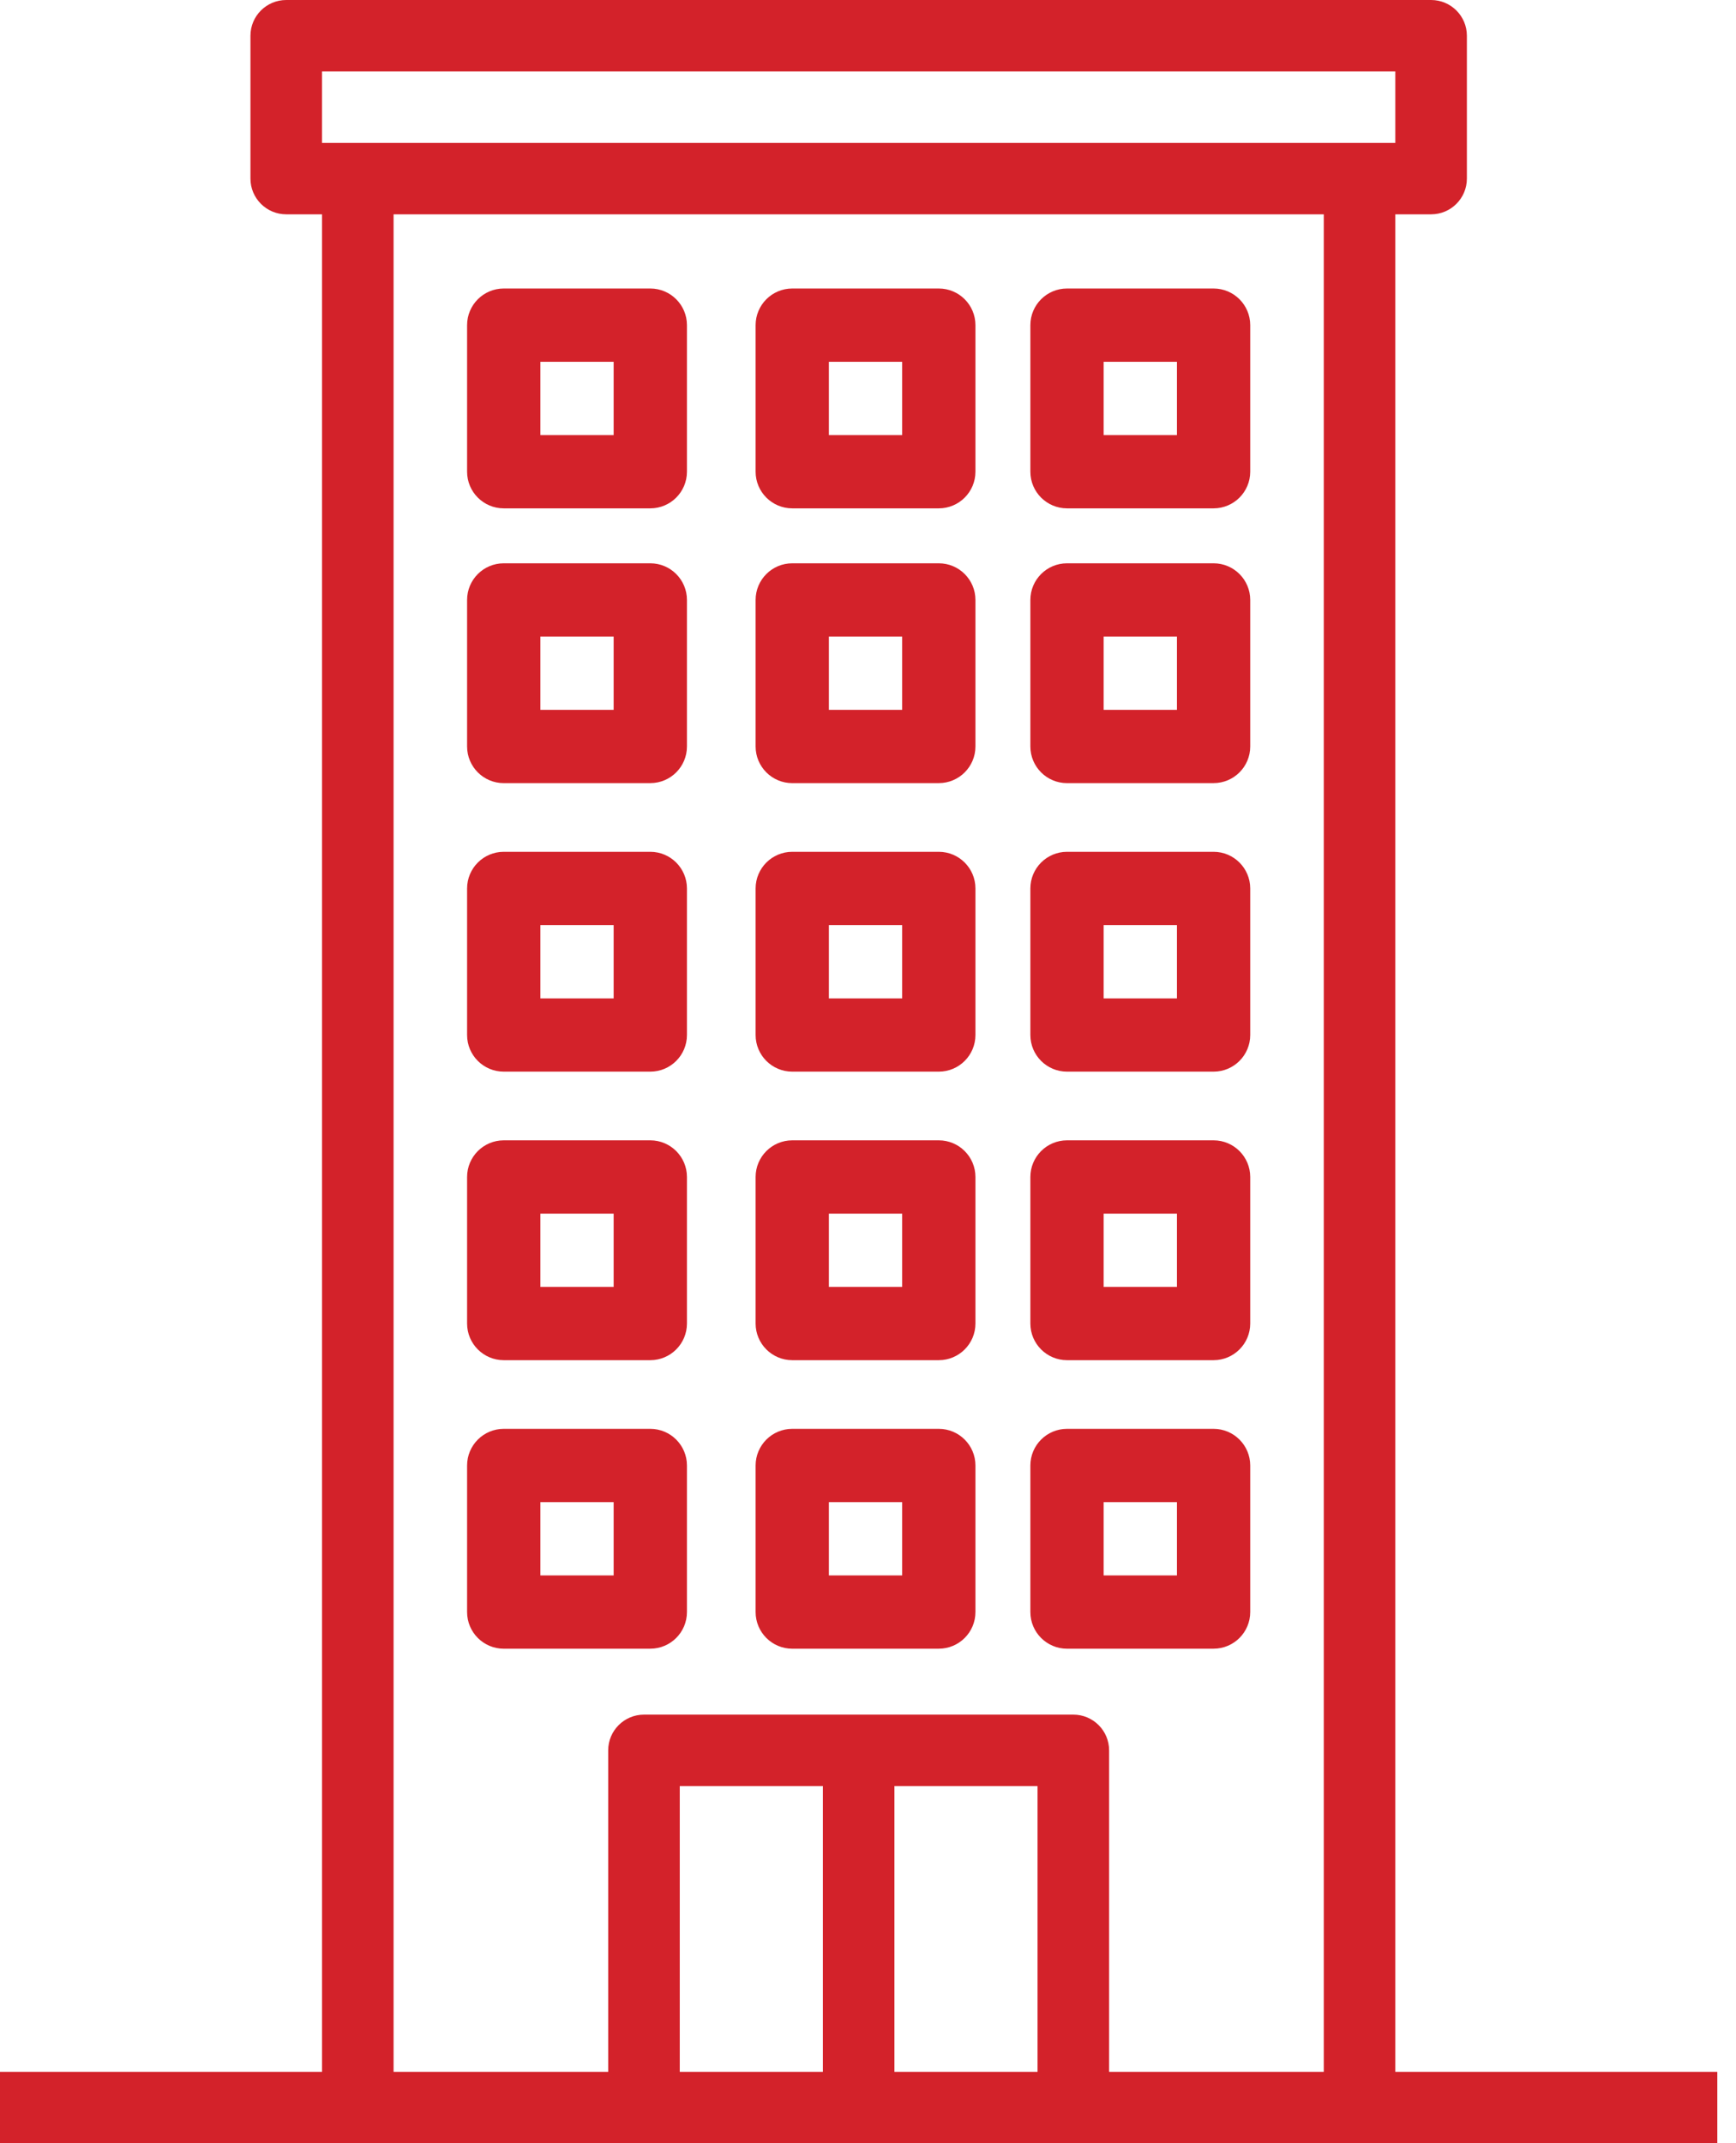 <svg xmlns="http://www.w3.org/2000/svg" width="81" height="100" viewBox="0 0 81 100">
    <g fill="none" fill-rule="evenodd">
        <g fill="#D3222A" fill-rule="nonzero">
            <g>
                <path d="M23.504 23.718h6.838c.944 0 1.71-.765 1.71-1.71v-6.837c0-.944-.766-1.71-1.71-1.71h-6.838c-.944 0-1.71.766-1.71 1.71v6.838c0 .944.766 1.709 1.71 1.709zm1.71-6.838h3.418v3.42h-3.418v-3.42zM36.966 23.718h6.837c.944 0 1.71-.765 1.71-1.71v-6.837c0-.944-.766-1.71-1.71-1.71h-6.837c-.944 0-1.71.766-1.71 1.71v6.838c0 .944.766 1.709 1.71 1.709zm1.71-6.838h3.418v3.42h-3.419v-3.42zM49.786 23.718h6.838c.944 0 1.71-.765 1.71-1.71v-6.837c0-.944-.766-1.71-1.71-1.71h-6.838c-.944 0-1.71.766-1.71 1.71v6.838c0 .944.766 1.709 1.71 1.709zm1.71-6.838h3.419v3.42h-3.42v-3.42zM23.504 36.538h6.838c.944 0 1.71-.765 1.71-1.709v-6.838c0-.944-.766-1.709-1.71-1.709h-6.838c-.944 0-1.71.765-1.71 1.71v6.837c0 .944.766 1.71 1.71 1.71zm1.71-6.837h3.418v3.419h-3.418V29.7zM36.966 36.538h6.837c.944 0 1.71-.765 1.71-1.709v-6.838c0-.944-.766-1.709-1.71-1.709h-6.837c-.944 0-1.71.765-1.71 1.71v6.837c0 .944.766 1.71 1.71 1.71zm1.71-6.837h3.418v3.419h-3.419V29.7zM49.786 36.538h6.838c.944 0 1.71-.765 1.71-1.709v-6.838c0-.944-.766-1.709-1.71-1.709h-6.838c-.944 0-1.71.765-1.71 1.71v6.837c0 .944.766 1.71 1.71 1.71zm1.71-6.837h3.419v3.419h-3.42V29.7zM23.504 50h6.838c.944 0 1.71-.765 1.71-1.71v-6.837c0-.944-.766-1.71-1.71-1.71h-6.838c-.944 0-1.71.766-1.71 1.71v6.838c0 .944.766 1.709 1.71 1.709zm1.71-6.838h3.418v3.42h-3.418v-3.42zM36.966 50h6.837c.944 0 1.71-.765 1.71-1.71v-6.837c0-.944-.766-1.71-1.71-1.71h-6.837c-.944 0-1.71.766-1.71 1.71v6.838c0 .944.766 1.709 1.71 1.709zm1.71-6.838h3.418v3.42h-3.419v-3.42zM49.786 50h6.838c.944 0 1.71-.765 1.71-1.71v-6.837c0-.944-.766-1.71-1.71-1.71h-6.838c-.944 0-1.71.766-1.71 1.71v6.838c0 .944.766 1.709 1.71 1.709zm1.71-6.838h3.419v3.42h-3.42v-3.42zM23.504 63.462h6.838c.944 0 1.71-.766 1.71-1.71v-6.837c0-.944-.766-1.71-1.71-1.71h-6.838c-.944 0-1.71.766-1.71 1.71v6.837c0 .944.766 1.71 1.71 1.71zm1.71-6.838h3.418v3.419h-3.418v-3.42zM36.966 63.462h6.837c.944 0 1.71-.766 1.71-1.71v-6.837c0-.944-.766-1.71-1.71-1.71h-6.837c-.944 0-1.71.766-1.71 1.71v6.837c0 .944.766 1.71 1.71 1.71zm1.71-6.838h3.418v3.419h-3.419v-3.42zM49.786 63.462h6.838c.944 0 1.71-.766 1.71-1.71v-6.837c0-.944-.766-1.71-1.71-1.71h-6.838c-.944 0-1.71.766-1.71 1.71v6.837c0 .944.766 1.71 1.71 1.71zm1.71-6.838h3.419v3.419h-3.42v-3.42zM23.504 76.923h6.838c.944 0 1.71-.765 1.71-1.71v-6.837c0-.944-.766-1.71-1.71-1.71h-6.838c-.944 0-1.71.766-1.71 1.71v6.838c0 .944.766 1.71 1.71 1.71zm1.71-6.838h3.418v3.42h-3.418v-3.42zM36.966 76.923h6.837c.944 0 1.71-.765 1.71-1.71v-6.837c0-.944-.766-1.71-1.71-1.71h-6.837c-.944 0-1.71.766-1.71 1.71v6.838c0 .944.766 1.71 1.71 1.71zm1.71-6.838h3.418v3.42h-3.419v-3.42zM49.786 76.923h6.838c.944 0 1.71-.765 1.71-1.71v-6.837c0-.944-.766-1.71-1.71-1.71h-6.838c-.944 0-1.71.766-1.71 1.71v6.838c0 .944.766 1.71 1.71 1.71zm1.71-6.838h3.419v3.42h-3.42v-3.42z" transform="translate(-827 -1469) translate(827 1469)"/>
                <path d="M65.104 96.667V10h1.67c.921 0 1.669-.746 1.669-1.667V1.667c0-.92-.748-1.667-1.67-1.667H13.356c-.922 0-1.67.746-1.67 1.667v6.666c0 .92.748 1.667 1.67 1.667h1.669v86.667H0V100h80.128v-3.333H65.104zM15.024 3.333h50.08v3.334h-50.08V3.333zm23.37 93.334h-6.677V83.333h6.678v13.334zm10.017 0h-6.678V83.333h6.678v13.334zm13.354 0H51.75v-15c0-.92-.747-1.667-1.669-1.667H30.048c-.922 0-1.67.746-1.67 1.667v15H18.364V10h43.402v86.667z" transform="translate(-827 -1469) translate(827 1469)"/>
            </g>
        </g>
    </g>
</svg>
